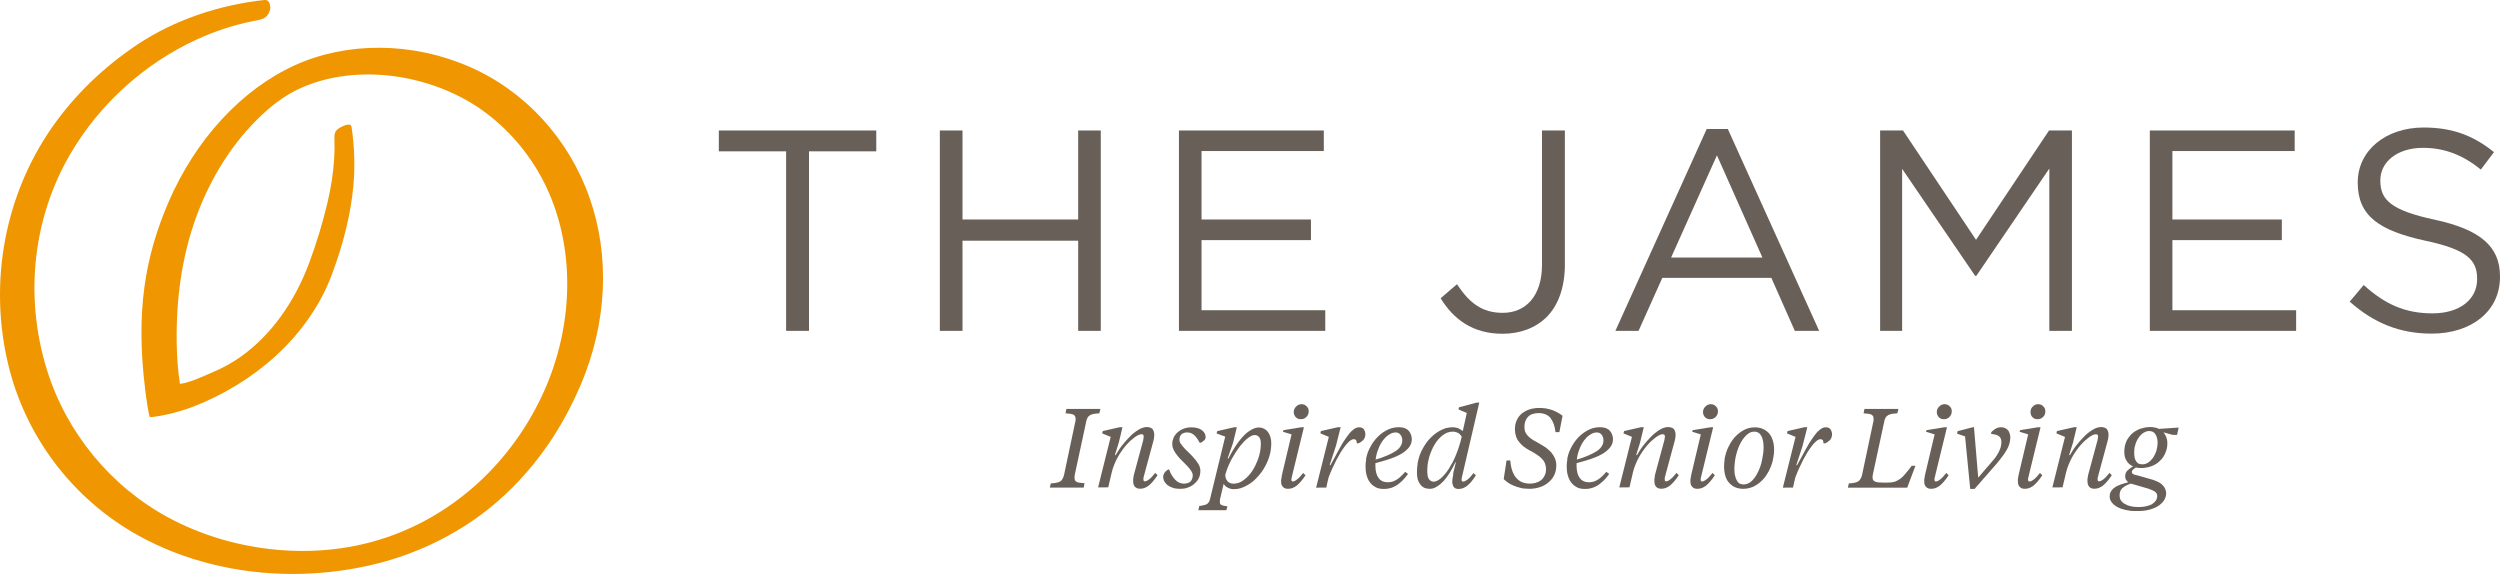 <?xml version="1.0" encoding="UTF-8"?>
<svg id="Layer_2" data-name="Layer 2" xmlns="http://www.w3.org/2000/svg" viewBox="0 0 344.1 79">
  <defs>
    <style>
      .cls-1 {
        fill: #686058;
      }

      .cls-2 {
        fill: #f09600;
      }
    </style>
  </defs>
  <g id="Layer_1-2" data-name="Layer 1">
    <path class="cls-2" d="M24.77,52.86c-.29-1.88-.42-3.75-.45-5.65-.09-6.01.71-11.55,2.38-16.47,1.86-5.49,4.81-10.38,8.53-14.13,2.05-2.08,4.06-3.54,6.14-4.48,2.22-1,4.69-1.61,7.36-1.81,4.89-.37,10.07.69,14.58,2.99,4.4,2.24,8.26,5.96,10.87,10.49,5.07,8.8,5.2,20.62.34,30.84-4.69,9.85-13.12,17.1-23.13,19.89-9.11,2.54-19.65,1.31-28.19-3.28-7.96-4.28-14.07-11.71-16.75-20.38-3.13-10.1-1.92-20.97,3.32-29.83,4.01-6.78,10.15-12.32,17.3-15.6,2.52-1.16,5.13-2.01,7.78-2.54.96-.19,1.93-.2,2.31-1.52.14-.5-.03-1.45-.75-1.38-6.3.67-12.44,2.8-17.3,6-4.82,3.18-8.86,7.09-12.01,11.62C.7,26.88-1.52,38.61,1.04,49.78c2.32,10.15,8.88,18.87,18,23.93,6.28,3.48,13.69,5.29,21.27,5.29,3.46,0,6.95-.38,10.39-1.14,5.66-1.25,11.03-3.69,15.53-7.03,4.67-3.47,8.7-8.18,11.64-13.6.71-1.31,1.38-2.69,2.05-4.24,3.64-8.54,4.07-17.7,1.22-25.79-2.87-8.14-8.92-14.72-16.59-18.04-7.85-3.4-16.83-3.45-24.03-.15-7.31,3.35-13.63,10.22-17.34,18.84-3.26,7.59-4.5,15.12-3.21,25.67.21,1.73.54,3.89.68,3.89.86,0,3.63-.56,5.79-1.38,4.28-1.63,8.28-4.08,11.57-7.1,3.49-3.19,6.14-7.05,7.67-11.14,1.62-4.35,2.59-8.32,2.95-12.14.25-2.62.17-5.34-.23-8.09-.02-.11-.05-.24-.14-.33-.11-.11-.25-.09-.39-.07-.41.04-.87.28-1.21.49-.62.39-.66.88-.63,1.56.03.89.02,1.79-.04,2.68-.12,1.98-.44,3.95-.89,5.88-.67,2.87-1.55,5.77-2.59,8.53-2.04,5.42-5.25,9.83-9.29,12.74-1.27.92-2.65,1.65-4.09,2.26-1.33.56-2.94,1.35-4.37,1.54"/>
    <polygon class="cls-1" points="108.2 20.83 98.94 20.83 98.94 17.96 120.61 17.96 120.61 20.83 111.35 20.83 111.35 45.54 108.2 45.54 108.2 20.83"/>
    <polygon class="cls-1" points="129.36 17.96 132.48 17.96 132.48 30.21 148.4 30.21 148.4 17.96 151.51 17.96 151.51 45.54 148.4 45.54 148.4 33.13 132.48 33.13 132.48 45.54 129.36 45.54 129.36 17.96"/>
    <polygon class="cls-1" points="162.27 17.96 182.21 17.96 182.21 20.79 165.38 20.79 165.38 30.21 180.44 30.21 180.44 33.05 165.38 33.05 165.38 42.7 182.41 42.7 182.41 45.54 162.27 45.54 162.27 17.96"/>
    <g>
      <path class="cls-1" d="M198.29,41.05l2.25-1.93c1.69,2.56,3.43,3.94,6.3,3.94,3.11,0,5.4-2.25,5.4-6.62v-18.48h3.15v18.44c0,3.23-.95,5.67-2.52,7.25-1.54,1.5-3.63,2.29-6.07,2.29-4.14,0-6.78-2.05-8.51-4.89"/>
      <path class="cls-1" d="M234.9,17.76h2.92l12.57,27.78h-3.35l-3.23-7.29h-15.01l-3.27,7.29h-3.19l12.57-27.78ZM242.58,35.45l-6.26-14.07-6.31,14.07h12.57Z"/>
      <polygon class="cls-1" points="258.78 17.96 261.93 17.96 271.98 33.01 282.03 17.96 285.18 17.96 285.18 45.54 282.07 45.54 282.07 23.2 272.02 37.97 271.86 37.97 261.81 23.24 261.81 45.54 258.78 45.54 258.78 17.96"/>
      <polygon class="cls-1" points="295.9 17.96 315.84 17.96 315.84 20.79 299.01 20.79 299.01 30.21 314.07 30.21 314.07 33.05 299.01 33.05 299.01 42.7 316.04 42.7 316.04 45.54 295.9 45.54 295.9 17.96"/>
      <path class="cls-1" d="M323.41,41.52l1.93-2.29c2.88,2.6,5.63,3.9,9.46,3.9s6.15-1.97,6.15-4.69v-.08c0-2.56-1.38-4.02-7.17-5.24-6.34-1.38-9.26-3.43-9.26-7.96v-.08c0-4.33,3.82-7.53,9.06-7.53,4.02,0,6.9,1.14,9.69,3.39l-1.81,2.4c-2.56-2.09-5.12-2.99-7.96-2.99-3.59,0-5.87,1.97-5.87,4.45v.08c0,2.6,1.42,4.06,7.49,5.36,6.15,1.34,8.98,3.59,8.98,7.8v.08c0,4.73-3.94,7.8-9.42,7.8-4.37,0-7.96-1.46-11.27-4.41"/>
      <path class="cls-1" d="M144.64,66.53c.12,0,.24,0,.36-.02.11,0,.22-.02.32-.05.1-.02.2-.04.29-.06.08-.02.16-.05.24-.09.07-.04.14-.09.21-.15.06-.05.11-.12.15-.2.05-.07.09-.15.13-.24.04-.09.08-.2.11-.33.67-3.17,1.17-5.55,1.51-7.14.02-.12.05-.23.07-.33,0-.1.02-.18.02-.24,0-.15-.03-.28-.08-.39-.06-.1-.14-.18-.24-.23-.11-.04-.26-.08-.44-.11-.17-.02-.38-.04-.63-.06.06-.3.1-.5.12-.6h4.68c-.07.27-.12.47-.15.6-.13,0-.25.02-.36.03-.12.01-.23.02-.33.03-.1.02-.19.05-.27.07-.09.03-.18.06-.26.09-.07.04-.14.09-.2.15-.07.05-.13.11-.17.18-.05.08-.09.17-.12.26-.04.09-.07.2-.09.32-.78,3.56-1.29,5.94-1.54,7.14-.03.13-.05.24-.06.33,0,.1-.01.18-.01.24,0,.16.02.29.07.39.06.1.15.18.26.23.1.04.24.07.42.1.18.03.39.05.63.06-.06.3-.1.5-.12.6h-4.66c.06-.27.11-.47.14-.6"/>
      <path class="cls-1" d="M152.87,60.13c-.59-.24-.98-.4-1.17-.48.05-.16.08-.27.09-.32,1.16-.26,1.94-.44,2.33-.53h.38c-.26,1.06-.43,1.77-.51,2.12-.27.86-.45,1.44-.54,1.72h.11c.11-.18.23-.38.36-.59s.28-.43.45-.65c.17-.22.35-.44.53-.65.18-.21.37-.41.56-.6.18-.19.37-.37.57-.53.2-.16.41-.31.62-.44.2-.13.4-.23.59-.29.2-.07.39-.11.57-.11.2,0,.37.03.5.07.14.05.25.12.33.21.07.1.13.22.17.36.04.13.06.28.06.45,0,.05,0,.11-.01.17,0,.05,0,.11-.01.17-.01.06-.02.12-.03.18,0,.06-.02.12-.03.17-.57,2.09-.99,3.65-1.27,4.69-.02.09-.04.17-.06.24-.02.06-.04.12-.05.17-.02.07-.03.13-.03.19v.12c0,.09.01.16.04.21.03.05.08.07.16.07.07,0,.15-.02.24-.06.09-.04.2-.1.32-.19.11-.08.24-.2.39-.35.15-.16.31-.35.48-.56.14.14.25.25.32.32-.24.36-.47.66-.68.9-.21.24-.41.43-.59.57-.19.13-.38.23-.57.3-.18.06-.37.09-.56.09-.15,0-.29-.02-.41-.06-.12-.05-.22-.12-.31-.21-.08-.09-.14-.2-.18-.33-.04-.13-.06-.28-.06-.44v-.27c0-.1.03-.2.05-.3,0-.1.03-.21.06-.35.02-.12.06-.26.11-.41.52-1.9.91-3.33,1.16-4.29.02-.11.03-.21.04-.29.02-.09.03-.17.03-.23,0-.11-.03-.19-.07-.24-.04-.05-.11-.08-.21-.08-.12,0-.26.03-.41.09-.16.07-.34.18-.53.31-.19.14-.39.3-.59.48-.2.19-.41.4-.61.63-.2.23-.4.48-.59.76-.19.27-.38.56-.56.89-.17.31-.33.63-.46.97-.14.33-.26.68-.35,1.04-.25,1.07-.42,1.78-.5,2.14-.7,0-1.17,0-1.4.01.87-3.5,1.45-5.84,1.75-7"/>
      <path class="cls-1" d="M160.16,65.33c.03-.1.08-.2.15-.29.06-.09.13-.17.21-.23.08-.07.17-.13.27-.18h.14c.09.28.2.54.35.77.14.23.3.44.47.62.17.19.36.33.56.41.2.09.42.14.65.14.19,0,.36-.03.51-.08.14-.04.27-.11.38-.21.1-.1.18-.22.23-.36.06-.14.09-.31.09-.5,0-.09-.02-.19-.06-.29-.04-.1-.09-.21-.16-.32-.07-.1-.15-.21-.23-.32-.09-.11-.19-.22-.29-.33-.1-.1-.21-.21-.32-.33-.11-.11-.23-.23-.36-.36-.12-.11-.24-.23-.35-.35-.11-.13-.22-.26-.32-.38-.1-.12-.2-.25-.29-.38-.09-.13-.17-.27-.24-.41-.06-.13-.11-.27-.15-.41-.03-.14-.05-.29-.05-.44s.02-.31.05-.46c.04-.15.09-.3.15-.44.07-.14.15-.27.24-.38.09-.12.2-.23.32-.34.12-.1.25-.19.39-.27.14-.09.29-.16.45-.22.16-.06.33-.1.5-.13.18-.03.37-.04.56-.04.29,0,.56.03.8.1.24.06.44.15.6.28.17.12.3.26.39.42.09.15.14.33.14.52,0,.09-.01.18-.04.27-.04.08-.1.15-.17.21-.08.07-.16.13-.23.18-.07.06-.15.11-.23.14h-.15c-.11-.21-.22-.4-.35-.58-.12-.18-.25-.33-.39-.46-.14-.12-.29-.22-.45-.29-.16-.06-.34-.09-.53-.09-.18,0-.34.03-.47.08-.13.04-.24.11-.33.2-.09.09-.16.2-.2.32-.04.12-.06.26-.06.43,0,.09.02.18.05.27.03.1.08.2.17.3.07.1.15.21.24.32.08.11.18.22.29.33.11.1.22.21.33.33.12.11.24.23.36.35.12.12.24.24.35.36.11.13.22.26.33.38.11.12.21.25.29.38.09.13.18.26.26.39.07.14.12.28.15.41.04.14.06.28.06.41,0,.2-.02.39-.06.56-.03.18-.09.35-.17.5-.08.15-.17.29-.27.42-.11.12-.23.24-.35.35-.13.11-.27.21-.42.29-.14.09-.3.16-.47.21-.16.06-.33.11-.5.14-.17.02-.34.03-.51.03-.19,0-.37,0-.53-.03-.16,0-.31-.04-.45-.09-.14-.05-.27-.1-.39-.15-.13-.06-.25-.13-.35-.21-.1-.06-.19-.14-.26-.23-.08-.08-.15-.17-.2-.27-.07-.1-.12-.21-.14-.32-.03-.11-.05-.22-.05-.33s.01-.22.05-.32"/>
      <path class="cls-1" d="M165.06,69.64c.09,0,.18-.02.27-.03.08-.02.16-.04.24-.05.08-.02.16-.04.23-.06.07,0,.14-.03.2-.06.06-.03.12-.07.17-.1.06-.04.11-.09.15-.15.05-.05.09-.11.12-.18.03-.07.06-.15.09-.24,1.06-4.34,1.76-7.23,2.11-8.67-.59-.21-.99-.36-1.19-.44.05-.16.08-.27.09-.32,1.16-.26,1.93-.44,2.32-.53h.38c-.26,1.08-.44,1.81-.53,2.17-.36,1.05-.61,1.76-.74,2.12h.12c.16-.33.33-.64.5-.93.17-.3.35-.58.53-.85.17-.26.34-.5.53-.73.17-.23.35-.43.54-.61.17-.19.34-.35.53-.49.18-.13.35-.25.52-.34.18-.1.36-.18.54-.24.17-.05.34-.07.51-.07.25,0,.48.06.69.17.21.1.39.25.54.45.15.2.27.43.34.69.08.26.12.55.12.87,0,.42-.04.83-.12,1.24-.09.4-.21.79-.36,1.16-.16.39-.34.75-.55,1.09-.2.33-.42.64-.67.92-.25.29-.51.56-.78.8-.28.23-.57.43-.88.59-.3.17-.6.3-.9.39-.3.08-.59.12-.88.12-.16,0-.31-.02-.45-.05-.14-.03-.27-.09-.4-.16-.13-.06-.24-.14-.33-.22-.09-.1-.17-.19-.24-.29-.2.88-.35,1.54-.46,1.97-.02.05-.04.1-.04.14v.14s-.02.08-.02.12v.09c0,.12.02.22.06.3.05.08.13.14.23.17.1.03.21.06.33.09.13.02.27.04.42.06-.07.27-.12.45-.14.54h-3.86c.06-.24.1-.42.13-.54M168.72,65.83c.05.15.13.28.23.4.11.12.24.21.38.27.14.05.3.07.47.07.24,0,.48-.04.71-.12.24-.09.47-.22.69-.39.22-.16.43-.35.63-.57.2-.21.39-.45.56-.72.17-.26.32-.53.45-.82.14-.3.27-.61.38-.93.11-.33.19-.65.24-.97.05-.32.08-.63.08-.94,0-.22-.02-.4-.05-.55-.04-.16-.1-.29-.18-.39-.08-.1-.17-.17-.27-.22-.11-.05-.23-.07-.36-.07-.12,0-.26.04-.41.1s-.31.17-.48.3c-.19.14-.38.3-.56.49-.19.2-.38.42-.57.66-.19.25-.38.52-.57.81-.18.29-.37.6-.56.94-.18.34-.35.69-.5,1.05-.14.36-.27.73-.38,1.11,0,.19.02.35.07.49"/>
      <path class="cls-1" d="M176.36,65.98c0-.1.02-.2.04-.3,0-.1.03-.22.06-.35.03-.13.06-.27.1-.44.6-2.56,1-4.26,1.21-5.1-.6-.18-.99-.3-1.19-.36.04-.12.07-.2.09-.23,1.22-.19,2.03-.32,2.43-.39h.37c-.79,3.27-1.32,5.44-1.59,6.53-.02.08-.03.15-.05.21-.02.07-.04.13-.05.19-.02.06-.03.12-.03.17v.11c0,.08.01.14.04.19.03.04.08.06.16.06.07,0,.15-.02.24-.06.09-.04.19-.11.31-.2.11-.08.24-.2.39-.35.15-.16.31-.35.48-.56.14.14.25.25.32.32-.24.36-.47.66-.68.9-.21.24-.41.43-.59.57-.19.13-.38.23-.57.3-.19.06-.38.09-.56.09-.15,0-.29-.02-.41-.06-.12-.05-.22-.12-.3-.21-.09-.09-.16-.2-.2-.33-.03-.13-.05-.28-.05-.44v-.27ZM178.15,56.32c.05-.13.13-.25.24-.35.1-.11.22-.2.35-.26.13-.05.27-.08.42-.08.14,0,.27.03.38.08.12.05.23.13.32.23.09.09.16.19.21.3.04.12.06.25.06.38,0,.15-.03.29-.08.42-.05.12-.13.24-.24.35-.11.11-.23.19-.35.24-.13.05-.27.07-.41.07s-.27-.02-.39-.06c-.11-.05-.21-.12-.3-.21-.1-.09-.17-.2-.21-.32-.05-.11-.08-.24-.08-.38,0-.15.03-.29.08-.42"/>
      <path class="cls-1" d="M182.9,60.13c-.58-.24-.97-.4-1.17-.48.05-.16.08-.27.09-.32,1.17-.26,1.94-.44,2.33-.53h.38c-.32,1.29-.54,2.14-.65,2.56-.43,1.33-.72,2.22-.87,2.67h.11c.22-.4.42-.78.62-1.13.19-.36.37-.7.55-1.02.17-.32.34-.62.51-.9.17-.27.34-.52.5-.75.15-.22.3-.42.45-.6.15-.17.3-.32.45-.44.15-.13.3-.23.44-.29.14-.06.28-.09.41-.09.16,0,.3.03.41.07.11.05.2.12.26.21.07.1.12.21.15.32.04.11.06.23.06.35,0,.16-.03.31-.08.44-.04.12-.1.23-.18.33-.08.09-.18.18-.3.26-.11.09-.24.17-.39.23h-.23c0-.06,0-.13-.03-.2,0-.06-.02-.12-.04-.18-.03-.06-.07-.11-.14-.14-.06-.03-.14-.05-.23-.05-.1,0-.22.04-.35.12-.13.08-.28.2-.44.37-.17.17-.34.37-.51.61-.17.23-.35.49-.53.79s-.36.62-.54.97c-.18.35-.36.73-.55,1.14-.18.41-.36.83-.52,1.26-.12.45-.22.91-.32,1.4-.7,0-1.17,0-1.4.01.87-3.5,1.45-5.84,1.75-7"/>
      <path class="cls-1" d="M188.02,63.2c.05-.32.14-.65.26-.98.13-.32.28-.62.44-.9.16-.29.35-.56.56-.81.21-.26.44-.49.68-.69.25-.21.51-.39.78-.54.28-.16.57-.28.86-.36.3-.08.61-.12.92-.12s.58.04.81.12c.23.09.42.21.56.37.14.16.25.33.31.53.08.19.12.41.12.64s-.04.45-.12.65c-.09.21-.21.41-.36.58-.15.16-.33.32-.53.49-.2.15-.42.29-.66.41-.24.13-.5.25-.77.36-.27.11-.55.21-.84.3s-.58.18-.87.26c-.29.08-.58.16-.86.24v.4c0,.34.04.65.11.93.07.27.18.51.33.71.14.2.32.35.53.44.21.1.45.15.71.15.23,0,.45-.03.66-.09.22-.07.43-.17.63-.3.2-.13.39-.28.57-.46.19-.18.38-.38.56-.59.17.13.3.23.39.3-.15.19-.29.37-.42.53-.14.16-.28.31-.41.44-.14.13-.28.25-.41.35-.13.11-.27.21-.41.29-.13.07-.27.14-.41.2-.13.06-.27.11-.41.14-.14.04-.28.07-.42.09-.15,0-.3.02-.45.02-.23,0-.44-.02-.63-.06-.2-.04-.37-.11-.52-.2-.16-.09-.31-.19-.44-.3-.13-.12-.24-.25-.34-.39-.11-.14-.2-.3-.27-.47-.07-.16-.13-.34-.18-.53-.05-.18-.08-.37-.1-.56-.02-.19-.03-.39-.03-.59,0-.32.03-.65.09-.98M190.93,62.69c.46-.19.84-.39,1.15-.59.31-.2.54-.43.69-.68.16-.24.24-.52.24-.84,0-.15-.03-.29-.07-.41-.04-.12-.1-.23-.18-.33-.07-.1-.17-.18-.29-.24-.11-.05-.24-.08-.39-.08s-.3.03-.45.08-.3.13-.45.23c-.15.09-.3.2-.44.33-.13.13-.26.28-.38.44-.13.17-.25.35-.35.55-.11.19-.21.41-.29.64-.1.23-.18.47-.24.71-.06.24-.11.5-.14.76.6-.18,1.13-.37,1.58-.56"/>
      <path class="cls-1" d="M195.12,63.76c.07-.39.17-.77.3-1.14.14-.37.31-.72.5-1.05.19-.33.4-.64.63-.92.23-.28.48-.53.74-.75.26-.22.54-.42.84-.59.29-.16.58-.29.87-.38.3-.08.6-.12.9-.12.15,0,.29,0,.42.03.13.03.26.06.39.1.12.05.23.11.33.18.1.06.2.13.3.21.27-1.25.46-2.08.55-2.49-.57-.24-.95-.4-1.14-.48.04-.15.06-.25.07-.3,1.22-.33,2.03-.55,2.44-.65h.35c-1.03,4.42-1.8,7.72-2.31,9.92-.02.08-.04.15-.05.21-.02.08-.03.15-.05.22,0,.06-.02.11-.02.16,0,.04-.01.08-.01.11,0,.08.02.14.06.19.03.04.08.06.17.06.07,0,.15-.02.24-.06.09-.04.2-.11.33-.2.11-.08.24-.2.38-.35.14-.16.3-.35.47-.56.14.14.25.25.32.32-.23.36-.45.66-.66.91-.21.24-.41.43-.6.57-.18.13-.37.23-.56.3-.19.06-.38.09-.56.09-.16,0-.29-.02-.39-.06-.11-.05-.2-.12-.27-.21-.07-.09-.12-.2-.15-.32-.04-.11-.06-.24-.06-.38,0-.06,0-.14.01-.23,0-.09.02-.19.03-.3.02-.09.04-.18.06-.27.01-.16.03-.32.05-.49.03-.11.06-.23.09-.36.03-.12.06-.23.09-.36.03-.13.06-.25.09-.37.03-.12.06-.23.08-.32-.03,0-.05,0-.07,0-.11.24-.23.48-.36.72-.12.23-.25.46-.39.68-.14.22-.28.43-.42.62-.15.2-.3.39-.45.56-.16.16-.32.31-.48.45-.16.13-.32.24-.48.33-.16.1-.32.18-.48.23-.16.04-.32.06-.48.06-.28,0-.53-.05-.75-.15-.21-.1-.39-.25-.54-.45-.16-.2-.28-.44-.36-.72-.07-.28-.1-.61-.1-.98,0-.42.04-.83.1-1.22M196.48,65.43c.04.18.1.34.17.47.08.13.18.23.29.29.11.07.24.11.39.11.14,0,.29-.04.46-.12.17-.08.35-.2.53-.35.18-.15.36-.33.53-.54.18-.21.37-.46.55-.74.17-.27.34-.57.52-.89.17-.33.34-.69.49-1.07.16-.38.3-.78.43-1.19.13-.41.25-.84.35-1.29-.07-.13-.16-.24-.25-.33-.08-.08-.18-.15-.28-.21-.1-.04-.21-.08-.32-.11-.11-.03-.23-.05-.34-.05-.27,0-.52.04-.75.12-.23.09-.46.22-.68.38-.21.17-.41.36-.6.57-.19.21-.36.45-.51.71-.16.26-.3.54-.42.83-.12.28-.23.58-.33.91-.09.33-.16.66-.2.97-.04.32-.06.64-.06.94,0,.22.02.42.06.59"/>
      <path class="cls-1" d="M207.34,63.38h.53c.04.51.13.97.26,1.36.13.38.31.72.53,1,.23.27.5.48.81.62.31.13.67.2,1.07.2.15,0,.3,0,.44-.03.14-.01.28-.04.41-.08.14-.04.27-.09.39-.15.12-.06.23-.14.35-.23.1-.07.19-.16.26-.27.08-.1.15-.22.21-.35.07-.12.12-.26.15-.41.03-.15.04-.32.04-.5,0-.13-.01-.26-.04-.38-.02-.12-.05-.24-.09-.35-.04-.11-.09-.22-.15-.32-.07-.1-.15-.2-.23-.29-.09-.09-.19-.19-.3-.29-.11-.09-.23-.18-.36-.27-.14-.09-.29-.19-.45-.29-.16-.09-.34-.19-.53-.3-.36-.19-.68-.39-.95-.6-.26-.22-.48-.45-.65-.68-.18-.23-.31-.49-.39-.77-.09-.27-.14-.57-.14-.89,0-.23.02-.45.06-.66.04-.21.1-.4.18-.58.08-.19.18-.36.29-.51.12-.16.25-.3.39-.42.15-.12.32-.23.5-.33.17-.1.36-.18.56-.25.2-.07.41-.12.63-.15.21-.04.44-.06.68-.06.36,0,.69.02.99.07.32.06.61.14.89.23.26.11.51.22.75.35.23.13.44.27.64.43-.21,1.13-.36,1.88-.44,2.25h-.53c-.05-.41-.13-.78-.24-1.1-.12-.32-.27-.6-.44-.83-.18-.23-.41-.4-.68-.51-.27-.12-.59-.18-.95-.18-.34,0-.64.05-.89.14-.25.09-.45.22-.6.39-.16.17-.28.37-.36.6-.08.23-.12.49-.12.77,0,.23.03.44.09.63.07.19.18.37.32.53.13.16.31.32.53.48.22.16.49.32.8.47.2.11.39.22.56.33.18.11.35.22.52.32.17.11.32.23.45.35.14.12.27.24.39.36.11.13.21.27.3.41.09.14.17.29.24.44.06.15.11.31.14.47.03.17.05.35.05.53,0,.27-.03.52-.09.75-.05.23-.13.45-.24.65-.1.2-.23.39-.38.56-.14.16-.3.31-.47.44-.17.14-.36.26-.56.36-.19.1-.4.18-.62.24-.21.07-.43.12-.65.15-.22.03-.44.05-.67.05s-.43-.01-.63-.03c-.2,0-.4-.04-.59-.09-.18-.05-.36-.1-.53-.15-.17-.06-.33-.12-.48-.18-.16-.07-.31-.14-.44-.21-.13-.07-.25-.15-.36-.23-.1-.08-.2-.16-.29-.23-.1-.07-.18-.15-.24-.23.2-1.28.33-2.13.39-2.57"/>
      <path class="cls-1" d="M215.71,63.2c.05-.32.14-.65.26-.98.13-.32.28-.62.44-.9.16-.29.35-.56.56-.81.21-.26.44-.49.68-.69.25-.21.51-.39.78-.54.28-.16.57-.28.86-.36.3-.08.61-.12.92-.12s.58.04.81.12c.23.09.42.21.56.37.14.16.25.33.31.53.08.19.12.41.12.64s-.04.45-.12.65c-.09.21-.21.41-.36.58-.15.16-.33.32-.53.49-.2.15-.42.29-.66.41-.24.13-.5.25-.77.36-.27.11-.55.21-.84.3s-.58.18-.87.26c-.29.08-.58.16-.86.24v.4c0,.34.04.65.11.93.07.27.18.51.33.71.14.2.32.35.53.44.21.1.45.15.71.15.23,0,.45-.03.66-.09.22-.07.43-.17.63-.3.2-.13.39-.28.57-.46.19-.18.38-.38.56-.59.17.13.3.23.39.3-.15.19-.29.37-.42.53-.14.16-.28.31-.41.44-.14.13-.28.25-.41.35-.13.11-.27.21-.41.29-.13.07-.27.14-.41.2-.13.06-.27.11-.41.14-.14.04-.28.07-.42.09-.15,0-.3.02-.45.02-.23,0-.44-.02-.63-.06-.2-.04-.37-.11-.53-.2-.16-.09-.3-.19-.43-.3-.13-.12-.24-.25-.34-.39-.11-.14-.2-.3-.27-.47-.07-.16-.13-.34-.18-.53-.05-.18-.08-.37-.1-.56-.02-.19-.03-.39-.03-.59,0-.32.03-.65.09-.98M218.62,62.69c.46-.19.84-.39,1.15-.59.31-.2.54-.43.69-.68.16-.24.24-.52.24-.84,0-.15-.03-.29-.07-.41-.04-.12-.1-.23-.18-.33-.07-.1-.17-.18-.29-.24-.11-.05-.24-.08-.39-.08s-.3.03-.45.08-.3.13-.45.23c-.15.09-.3.2-.44.33-.13.13-.26.28-.38.44-.13.17-.25.35-.35.55-.11.19-.21.41-.29.64-.1.23-.18.47-.24.71-.06.24-.11.5-.14.76.6-.18,1.13-.37,1.58-.56"/>
      <path class="cls-1" d="M224.62,60.13c-.59-.24-.98-.4-1.17-.48.05-.16.08-.27.09-.32,1.17-.26,1.94-.44,2.33-.53h.38c-.26,1.06-.43,1.77-.51,2.12-.27.86-.45,1.44-.54,1.72h.11c.11-.18.23-.38.36-.59.13-.21.28-.43.45-.65.17-.22.35-.44.53-.65.18-.21.37-.41.56-.6.18-.19.37-.37.57-.53.2-.16.41-.31.62-.44.2-.13.4-.23.59-.29.2-.07.39-.11.57-.11.2,0,.37.03.5.07.14.05.25.12.34.21.07.1.13.22.17.36.04.13.06.28.06.45,0,.05,0,.11-.01.17,0,.05,0,.11-.02.17,0,.06-.02.12-.03.18-.01.06-.02.12-.03.17-.57,2.09-.99,3.65-1.27,4.69-.02.09-.04.17-.06.24-.02.06-.04.12-.05.17-.02.07-.03.13-.03.19v.12c0,.09.01.16.04.21.03.05.08.07.16.07.07,0,.15-.02.24-.06.09-.04.2-.1.31-.19.11-.08.24-.2.39-.35.15-.16.31-.35.48-.56l.32.32c-.24.36-.47.66-.68.9-.21.24-.41.43-.59.57-.19.13-.38.23-.57.3-.18.06-.37.09-.56.09-.15,0-.29-.02-.41-.06-.12-.05-.22-.12-.31-.21-.08-.09-.14-.2-.18-.33-.04-.13-.06-.28-.06-.44v-.27c0-.1.02-.2.04-.3.01-.1.03-.21.06-.35.02-.12.06-.26.11-.41.52-1.9.91-3.33,1.16-4.29.02-.11.04-.21.05-.29.02-.09.03-.17.03-.23,0-.11-.03-.19-.07-.24-.04-.05-.11-.08-.21-.08-.12,0-.26.03-.41.09-.16.07-.34.18-.53.31-.19.14-.39.3-.59.48-.2.19-.41.4-.61.63-.2.23-.4.48-.59.76-.19.27-.38.56-.56.89-.17.31-.33.63-.46.97-.14.33-.26.68-.35,1.04-.25,1.07-.42,1.78-.5,2.14-.7,0-1.17,0-1.4.01.87-3.5,1.45-5.84,1.75-7"/>
      <path class="cls-1" d="M232.68,65.98c0-.1.03-.2.05-.3,0-.1.03-.22.06-.35.03-.13.06-.27.1-.44.6-2.56,1-4.26,1.21-5.1-.6-.18-.99-.3-1.19-.36.04-.12.07-.2.09-.23,1.22-.19,2.03-.32,2.43-.39h.37c-.79,3.27-1.32,5.44-1.59,6.53-.02.08-.03.15-.05.21-.02.07-.04.13-.05.19-.02.06-.03.12-.03.17v.11c0,.08.02.14.04.19.03.04.08.06.16.06.07,0,.15-.02.24-.06.09-.04.19-.11.32-.2.11-.08.24-.2.39-.35.15-.16.31-.35.48-.56.14.14.25.25.32.32-.24.36-.47.66-.68.9-.21.24-.41.43-.59.57-.19.13-.38.23-.57.3-.19.06-.38.09-.56.09-.15,0-.29-.02-.41-.06-.12-.05-.22-.12-.3-.21-.09-.09-.16-.2-.2-.33-.03-.13-.05-.28-.05-.44v-.27ZM234.48,56.32c.05-.13.13-.25.24-.35.1-.11.22-.2.35-.26.13-.05.27-.08.42-.08.14,0,.27.03.38.08.12.05.23.13.32.23.09.09.16.19.21.3.04.12.06.25.06.38,0,.15-.03.29-.08.42-.05.12-.13.24-.24.35-.11.11-.23.19-.35.24-.13.05-.27.07-.41.07s-.27-.02-.39-.06c-.11-.05-.21-.12-.3-.21-.1-.09-.17-.2-.21-.32-.05-.11-.08-.24-.08-.38,0-.15.03-.29.08-.42"/>
      <path class="cls-1" d="M237.36,63.24c.05-.31.12-.63.23-.96.1-.32.23-.62.38-.9.14-.29.31-.57.5-.83.18-.26.39-.49.62-.69.23-.21.48-.4.74-.56.26-.16.53-.28.81-.36.29-.08.6-.12.92-.12.39,0,.74.07,1.06.21.32.13.6.33.85.59.23.27.41.6.53.98.13.39.19.83.19,1.32,0,.32-.03.64-.09.96-.05.32-.12.64-.22.96-.11.32-.24.63-.38.92-.15.28-.31.55-.49.81-.19.26-.4.49-.62.69-.22.21-.46.39-.72.54-.26.17-.54.29-.83.36-.29.08-.59.12-.9.12-.4,0-.76-.07-1.08-.2-.32-.13-.6-.33-.84-.6-.25-.26-.43-.58-.54-.96-.12-.39-.18-.84-.18-1.34,0-.31.03-.63.08-.95M238.82,65.47c.05.26.13.48.24.67.1.19.23.33.39.42.15.08.33.12.53.12s.41-.04.6-.12c.19-.08.37-.2.54-.36.17-.17.33-.36.47-.56.14-.21.27-.44.39-.69.12-.25.23-.52.33-.8.09-.27.17-.56.23-.88.06-.3.11-.6.15-.89.03-.28.05-.56.05-.85,0-.34-.03-.64-.09-.89-.05-.26-.13-.48-.24-.67-.11-.19-.24-.33-.39-.42-.15-.09-.33-.14-.53-.14s-.41.04-.6.12c-.18.09-.36.22-.53.38-.17.17-.33.36-.48.56-.14.21-.28.44-.41.7-.12.25-.23.52-.32.8-.09.27-.17.56-.24.86-.06.31-.11.61-.14.91-.03.28-.05.56-.05.83,0,.34.03.65.09.91"/>
      <path class="cls-1" d="M247.13,60.13c-.58-.24-.97-.4-1.17-.48.05-.16.08-.27.09-.32,1.17-.26,1.94-.44,2.33-.53h.38c-.32,1.29-.54,2.14-.65,2.56-.43,1.33-.72,2.22-.87,2.67h.11c.22-.4.42-.78.62-1.13.19-.36.37-.7.55-1.02.17-.32.34-.62.51-.9.17-.27.34-.52.5-.75.15-.22.3-.42.45-.6.15-.17.3-.32.45-.44.15-.13.3-.23.44-.29.14-.06.28-.09.41-.09.16,0,.3.03.41.07.11.05.2.12.26.21.07.1.12.21.15.32.04.11.06.23.06.35,0,.16-.02.31-.07.44-.04.12-.1.23-.18.33-.08.09-.18.18-.3.26-.11.09-.24.17-.39.23h-.23c0-.06-.01-.13-.03-.2,0-.06-.03-.12-.04-.18-.03-.06-.08-.11-.14-.14-.06-.03-.14-.05-.23-.05-.1,0-.22.04-.35.12-.13.08-.28.2-.44.37-.17.17-.34.37-.51.61-.17.23-.35.49-.53.79s-.36.62-.54.97c-.18.35-.36.73-.55,1.14-.18.41-.36.83-.52,1.26-.12.45-.22.91-.32,1.4-.7,0-1.17,0-1.4.01.87-3.5,1.45-5.84,1.75-7"/>
      <path class="cls-1" d="M254.47,66.53c.12,0,.24,0,.36-.02.11,0,.22-.02.32-.05.1-.02.19-.04.29-.06.08-.02.16-.05.24-.09.07-.04.14-.09.21-.15.06-.05.11-.12.15-.2.05-.07.09-.15.14-.24.04-.09.08-.2.11-.33.67-3.17,1.17-5.55,1.51-7.14.02-.12.05-.23.07-.33,0-.1.01-.18.01-.24,0-.15-.02-.28-.07-.39-.06-.1-.14-.18-.24-.23-.11-.04-.25-.08-.44-.11-.17-.02-.38-.04-.63-.06.06-.3.1-.5.12-.6h4.68c-.07.27-.12.47-.15.6-.13,0-.25.02-.36.03-.12.01-.23.02-.33.03-.1.02-.19.05-.27.07-.09.03-.18.06-.26.09-.07.04-.14.09-.2.15-.07.05-.13.11-.17.18-.05.08-.09.17-.12.26-.04.09-.07.2-.09.32-.78,3.56-1.29,5.94-1.54,7.14-.03.13-.05.24-.06.33,0,.08-.01.15-.01.2,0,.14.02.26.07.36.06.1.15.18.26.23.1.04.24.08.42.11.18.02.39.03.63.03h.75c.17,0,.34-.01.5-.03.15-.02.3-.05.44-.09.13-.05.26-.11.39-.18.13-.07.25-.15.38-.24.12-.09.24-.2.36-.32.12-.12.24-.26.36-.41.12-.14.25-.3.39-.47.14-.18.29-.37.44-.57h.51c-.56,1.51-.94,2.51-1.13,3.01h-8.17c.06-.27.1-.47.14-.6"/>
      <path class="cls-1" d="M264.86,65.98c0-.1.03-.2.05-.3,0-.1.03-.22.06-.35.03-.13.06-.27.1-.44.6-2.56,1-4.26,1.21-5.1-.6-.18-.99-.3-1.19-.36.04-.12.07-.2.09-.23,1.22-.19,2.03-.32,2.43-.39h.37c-.79,3.27-1.32,5.44-1.59,6.53-.02.08-.03.15-.05.21-.02.07-.04.13-.05.19-.02.06-.03.12-.03.17v.11c0,.08.02.14.04.19.03.04.08.06.16.06.07,0,.15-.02.24-.06.09-.04.2-.11.32-.2.11-.08.24-.2.39-.35.15-.16.31-.35.48-.56.14.14.25.25.32.32-.24.36-.47.66-.68.9-.21.24-.41.43-.59.57-.19.13-.38.23-.57.3-.19.06-.38.09-.56.09-.15,0-.29-.02-.41-.06-.12-.05-.22-.12-.3-.21-.09-.09-.16-.2-.2-.33-.03-.13-.05-.28-.05-.44v-.27ZM266.66,56.32c.05-.13.13-.25.24-.35.1-.11.22-.2.35-.26.13-.05.27-.08.42-.08.14,0,.27.03.38.08.12.05.23.13.32.23.09.09.16.19.21.3.04.12.06.25.06.38,0,.15-.03.29-.08.42-.05.12-.13.24-.24.35-.11.11-.23.19-.35.24-.13.05-.27.07-.41.07s-.27-.02-.39-.06c-.11-.05-.21-.12-.3-.21-.1-.09-.17-.2-.21-.32-.05-.11-.08-.24-.08-.38,0-.15.03-.29.08-.42"/>
      <path class="cls-1" d="M269.43,59.35c1.04-.27,1.72-.45,2.07-.54h.2c.3,3.46.49,5.77.58,6.93.88-1.02,1.54-1.79,1.98-2.3.17-.19.33-.39.47-.6.14-.2.27-.42.39-.65.11-.21.19-.43.26-.66.06-.23.09-.46.09-.69,0-.19-.03-.36-.09-.5-.07-.14-.17-.25-.29-.33-.13-.09-.28-.16-.45-.19-.17-.05-.36-.08-.57-.08v-.23c.06-.08.14-.16.23-.23.09-.08.2-.16.32-.24.11-.07.23-.13.36-.17.13-.04.27-.06.42-.06.12,0,.23,0,.33.03.1.02.19.05.27.09.08.04.16.09.23.14.06.06.12.12.18.18.04.07.08.14.12.21.04.08.07.16.09.23.02.09.04.18.06.26,0,.09.02.18.02.26,0,.28-.04.56-.12.83-.07.28-.19.56-.35.84-.15.27-.35.57-.59.9-.24.33-.52.68-.84,1.06-1.51,1.74-2.52,2.89-3.03,3.46h-.59c-.35-3.61-.59-6.02-.71-7.23-.56-.19-.93-.32-1.11-.39.04-.16.07-.27.09-.32"/>
      <path class="cls-1" d="M277.74,65.98c0-.1.03-.2.05-.3,0-.1.03-.22.06-.35.03-.13.06-.27.1-.44.6-2.56,1-4.26,1.21-5.1-.6-.18-.99-.3-1.19-.36.04-.12.07-.2.09-.23,1.22-.19,2.03-.32,2.43-.39h.37c-.79,3.27-1.32,5.44-1.59,6.53-.02.08-.03.15-.05.21-.02.07-.04.13-.05.19-.02.06-.03.12-.03.17v.11c0,.08.02.14.05.19.03.04.08.06.16.06.07,0,.15-.02.24-.06.09-.04.2-.11.32-.2.11-.08.24-.2.39-.35.15-.16.31-.35.48-.56.14.14.25.25.32.32-.24.36-.47.66-.68.9-.21.24-.41.43-.59.57-.19.13-.38.23-.57.3-.19.06-.38.09-.56.09-.15,0-.29-.02-.41-.06-.12-.05-.22-.12-.3-.21-.09-.09-.16-.2-.2-.33-.03-.13-.05-.28-.05-.44v-.27ZM279.54,56.32c.05-.13.13-.25.24-.35.1-.11.22-.2.35-.26.13-.05.27-.08.42-.08.14,0,.27.03.38.08.12.05.23.13.32.23.09.09.16.19.21.3.04.12.06.25.06.38,0,.15-.03.29-.07.42-.05.12-.13.24-.24.35-.11.11-.23.19-.35.24-.13.05-.27.07-.41.07s-.27-.02-.39-.06c-.11-.05-.21-.12-.3-.21-.1-.09-.17-.2-.21-.32-.05-.11-.07-.24-.07-.38,0-.15.03-.29.07-.42"/>
      <path class="cls-1" d="M284.21,60.13c-.59-.24-.98-.4-1.17-.48.05-.16.08-.27.09-.32,1.16-.26,1.94-.44,2.33-.53h.38c-.26,1.06-.43,1.77-.51,2.12-.27.86-.45,1.44-.54,1.72h.11c.11-.18.23-.38.36-.59.13-.21.28-.43.45-.65.17-.22.35-.44.53-.65.18-.21.37-.41.56-.6.18-.19.37-.37.57-.53s.41-.31.62-.44c.2-.13.4-.23.59-.29.2-.07.39-.11.57-.11.2,0,.37.03.5.07.14.05.25.12.34.21.07.1.13.22.17.36.04.13.06.28.06.45,0,.05,0,.11-.01.17,0,.05,0,.11-.02.17,0,.06-.02.12-.03.18-.01.06-.02.12-.03.17-.57,2.09-.99,3.65-1.27,4.69-.02.09-.04.17-.06.24-.02.06-.04.12-.05.17-.02.07-.03.13-.03.19v.12c0,.09.01.16.04.21.03.05.08.07.16.07.07,0,.15-.02.24-.06.09-.04.19-.1.32-.19.11-.08.24-.2.39-.35.15-.16.31-.35.48-.56l.32.32c-.24.36-.47.66-.68.9-.21.24-.41.43-.59.57-.19.13-.38.23-.57.3-.18.06-.37.09-.56.09-.15,0-.29-.02-.41-.06-.12-.05-.22-.12-.3-.21-.08-.09-.14-.2-.18-.33-.04-.13-.06-.28-.06-.44v-.27c0-.1.02-.2.05-.3,0-.1.03-.21.06-.35.02-.12.06-.26.11-.41.52-1.9.91-3.33,1.16-4.29.02-.11.04-.21.05-.29.02-.09.03-.17.03-.23,0-.11-.02-.19-.07-.24-.04-.05-.11-.08-.21-.08-.12,0-.26.03-.41.09-.16.07-.34.18-.53.31-.19.14-.39.3-.59.48-.2.19-.41.4-.61.63-.2.23-.4.48-.59.76-.19.27-.38.56-.56.89-.17.31-.32.63-.46.97-.14.33-.26.68-.35,1.04-.25,1.07-.42,1.78-.51,2.14-.7,0-1.17,0-1.4.01.87-3.5,1.45-5.84,1.75-7"/>
      <path class="cls-1" d="M290.42,67.96c.03-.13.08-.25.15-.35.07-.11.15-.21.24-.3.09-.09.2-.18.33-.26.11-.08.24-.15.38-.21.14-.06.29-.12.44-.18.15-.04.31-.09.48-.14.17-.06.34-.11.51-.15-.07-.04-.13-.09-.18-.14-.05-.06-.1-.13-.14-.2-.05-.06-.08-.13-.09-.21-.02-.07-.03-.15-.03-.24,0-.15.02-.29.06-.41.04-.13.11-.25.2-.36.1-.1.22-.2.35-.3.13-.1.29-.21.47-.32-.2-.09-.38-.2-.53-.33-.15-.13-.28-.29-.38-.47-.1-.17-.18-.36-.23-.56-.04-.2-.06-.41-.06-.63,0-.26.02-.51.06-.74.05-.23.12-.46.21-.68.09-.21.2-.4.33-.57.13-.18.28-.35.44-.51.16-.14.34-.27.54-.39.19-.11.39-.21.6-.29.22-.07.45-.13.68-.18.24-.04.49-.06.74-.06.23,0,.44.03.63.07.19.04.37.1.54.18,1.36-.09,2.26-.15,2.71-.18-.11.5-.19.84-.22,1.01h-.6c-.56-.15-.98-.27-1.26-.35.17.21.3.44.39.69.09.24.14.5.14.78s-.03.52-.08.75c-.05.24-.13.47-.23.68-.09.21-.2.41-.33.59-.13.18-.28.34-.44.48-.16.16-.34.3-.53.41-.19.12-.4.22-.62.29-.21.08-.44.14-.68.18-.23.04-.47.06-.72.06-.12,0-.24,0-.36-.02-.11,0-.23-.03-.35-.06-.07.05-.14.1-.21.15-.07.05-.13.1-.17.14-.06.05-.1.1-.12.15-.03.05-.05.11-.05.17,0,.07.02.13.05.18.02.05.06.09.12.12.05.03.12.06.2.09.08.02.17.04.27.06.99.28,1.74.49,2.23.63.11.03.22.07.32.12.11.04.22.08.33.14.11.04.21.09.3.15.1.07.2.14.29.21.09.08.17.17.24.26.07.08.13.17.18.27.06.11.11.23.14.35.03.11.05.24.05.38s-.02.28-.06.42c-.04.15-.09.3-.17.44-.07.13-.17.26-.29.39-.12.13-.26.26-.42.38-.16.12-.35.23-.56.33-.21.09-.45.18-.71.26-.26.07-.55.13-.87.17-.32.03-.67.04-1.05.04-.26,0-.51,0-.75-.03-.25-.03-.49-.07-.71-.12-.22-.05-.43-.11-.63-.18-.19-.07-.37-.15-.53-.24-.16-.09-.3-.19-.42-.29-.13-.11-.24-.22-.33-.35-.09-.12-.16-.25-.21-.38-.04-.13-.06-.27-.06-.41,0-.15.02-.29.05-.41M291.77,68.54c.03.12.08.23.15.33.06.1.14.19.23.27.09.09.19.17.32.22.11.07.24.14.38.2.14.05.29.09.44.12.15.04.31.07.48.08.16.02.33.03.51.03s.36,0,.54-.02c.17-.02.34-.05.5-.07.16-.03.31-.07.45-.12s.28-.11.41-.17c.11-.07.21-.15.3-.23.09-.08.17-.17.23-.26.07-.09.12-.19.15-.3.04-.1.06-.21.06-.32,0-.15-.03-.28-.09-.39-.06-.1-.15-.19-.26-.26-.11-.07-.24-.14-.39-.2-.15-.07-.32-.14-.51-.2-1.19-.34-1.98-.57-2.38-.69-.27.09-.51.19-.71.3-.19.11-.35.23-.48.35-.12.12-.21.26-.27.42-.06.16-.09.34-.09.54,0,.12.01.24.05.35M293.8,62.96c.04.19.11.36.2.5.09.16.21.28.36.35.15.07.33.1.54.1.12,0,.25-.02.38-.06.13-.04.26-.09.38-.17.12-.08.24-.18.35-.29.11-.11.22-.23.32-.36.09-.14.18-.29.26-.45.07-.15.14-.32.21-.51.05-.18.09-.37.12-.56.03-.19.05-.39.05-.6s-.02-.43-.08-.62c-.04-.18-.11-.35-.21-.5-.09-.15-.21-.27-.35-.35-.15-.07-.33-.11-.53-.11-.14,0-.27.02-.39.06-.13.05-.26.11-.38.18-.12.08-.24.18-.35.29-.11.1-.21.22-.3.36-.1.14-.19.29-.27.45-.08.15-.15.32-.19.5-.06.18-.11.37-.14.56-.02.2-.03.4-.03.6,0,.23.02.44.06.62"/>
    </g>
  </g>
</svg>